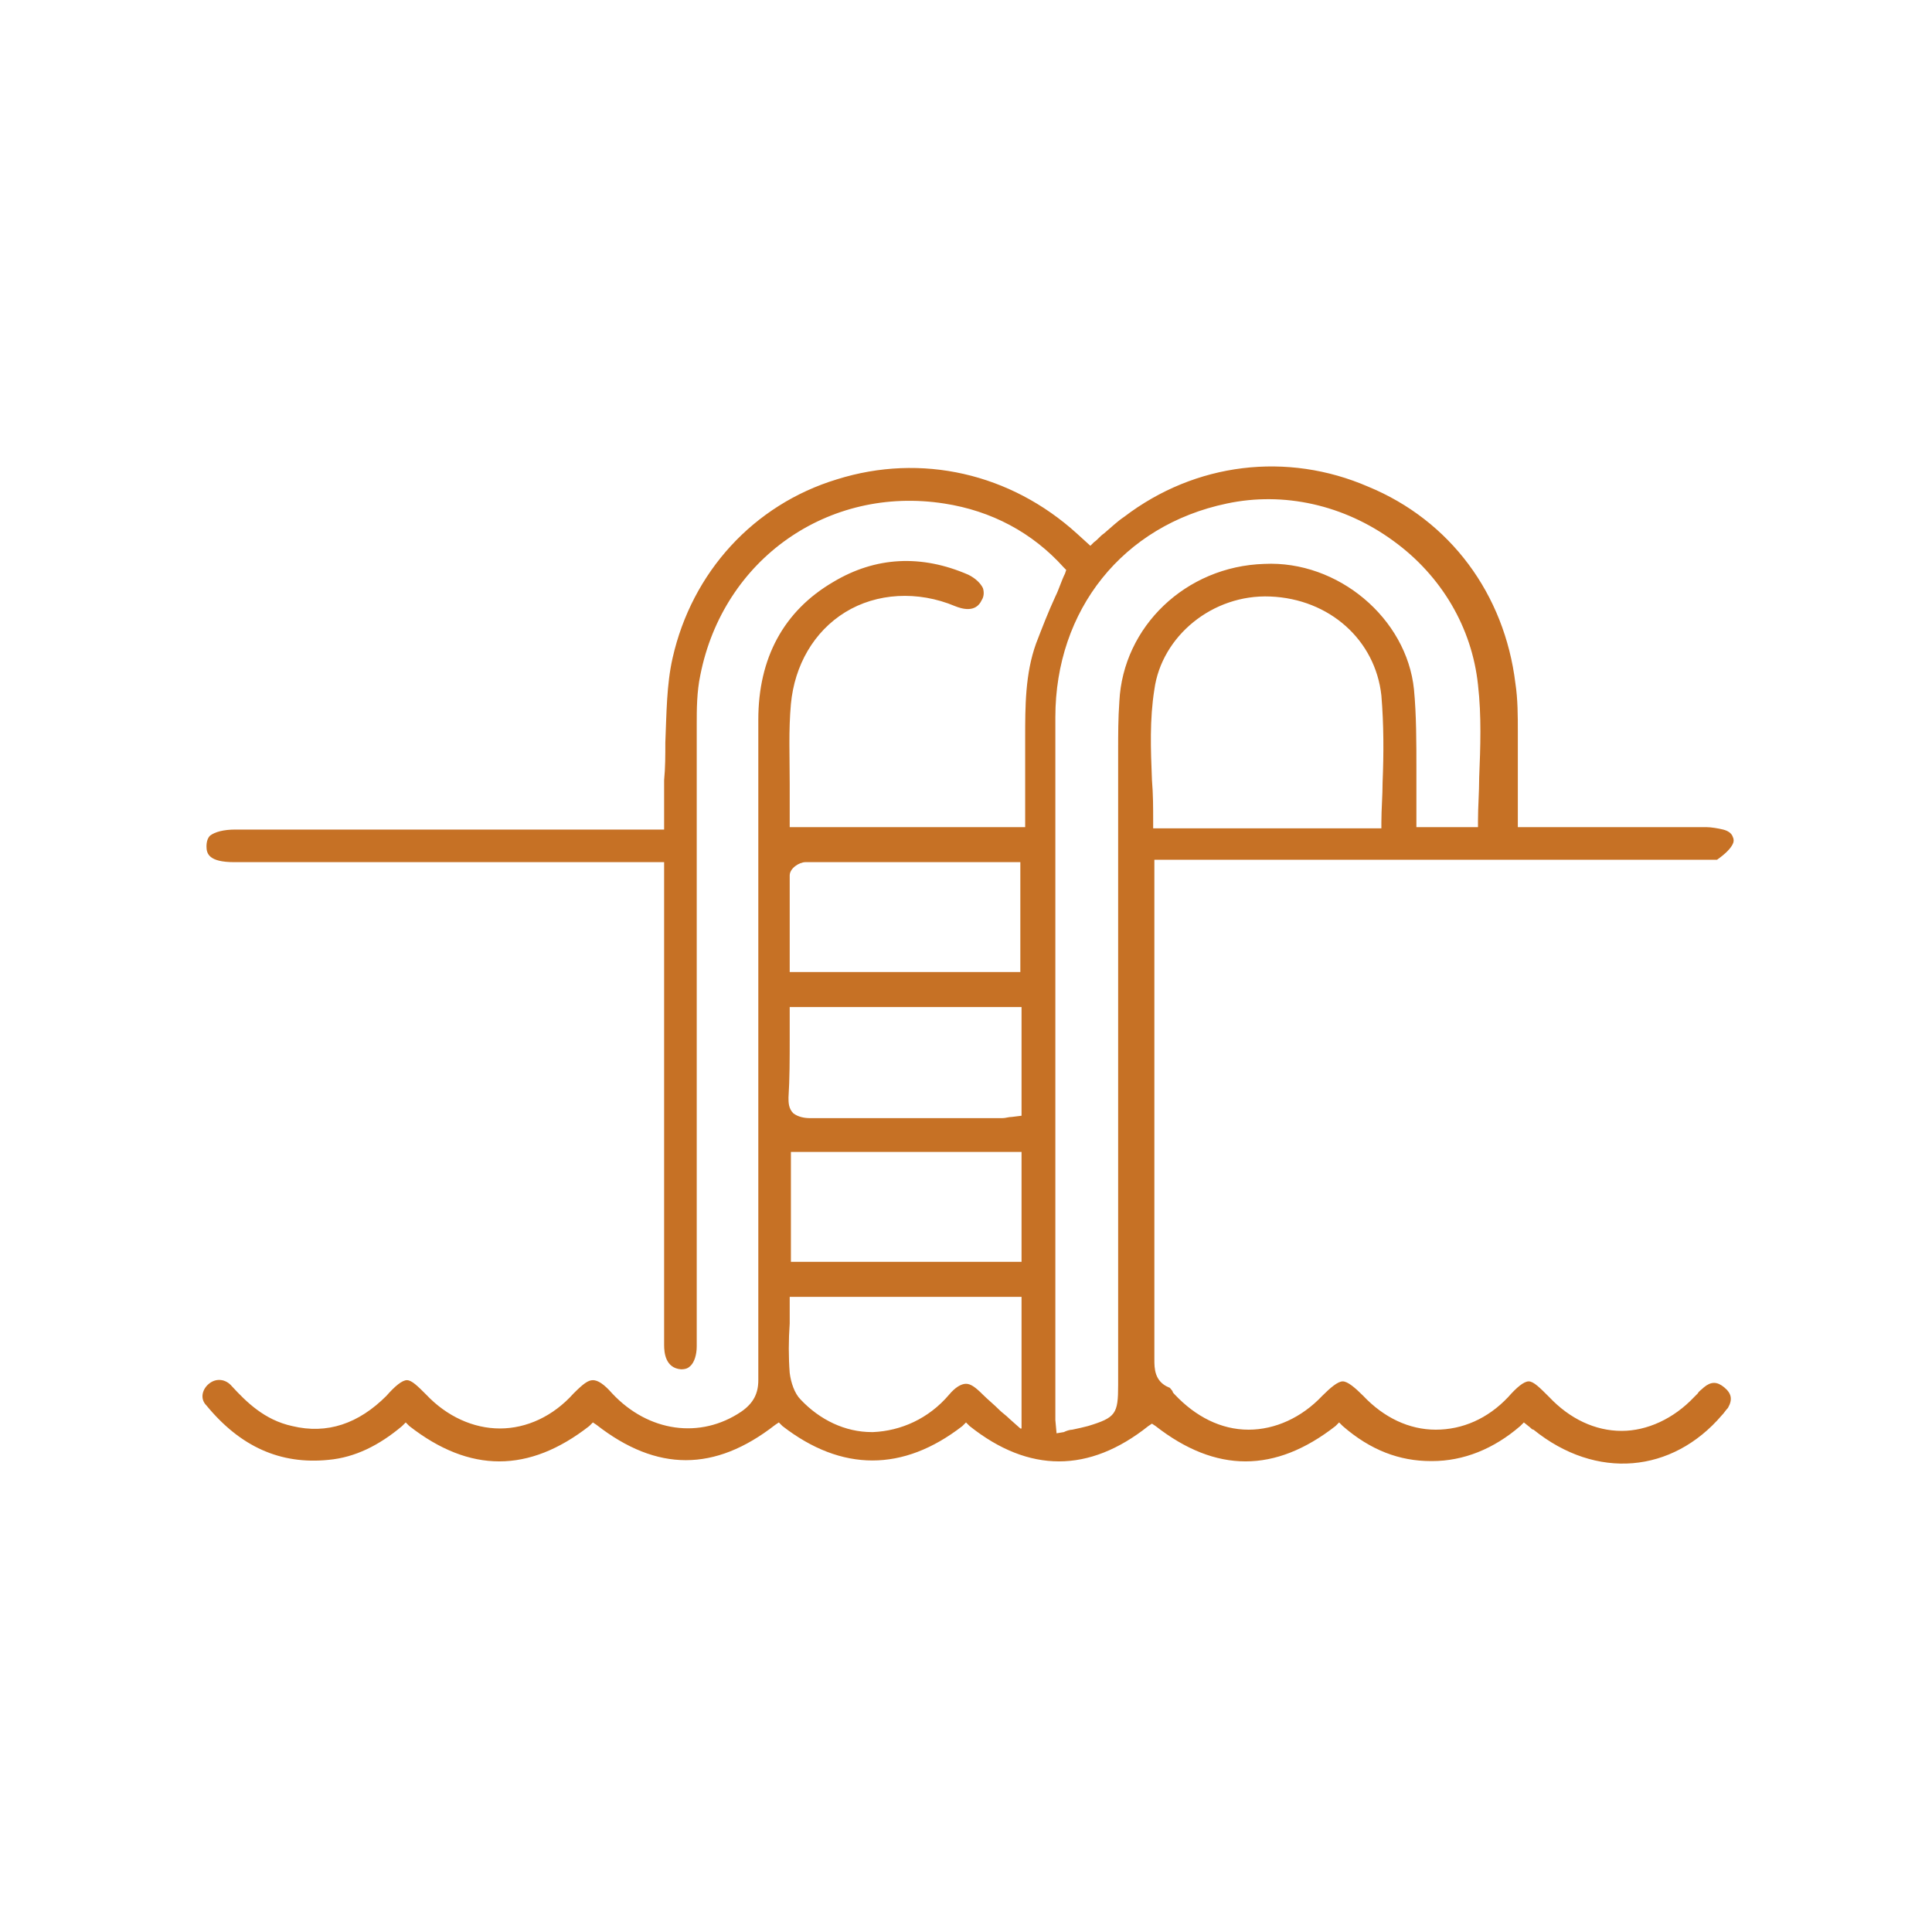 <?xml version="1.0" encoding="utf-8"?>
<!-- Generator: Adobe Illustrator 25.0.0, SVG Export Plug-In . SVG Version: 6.00 Build 0)  -->
<!DOCTYPE svg PUBLIC "-//W3C//DTD SVG 1.1//EN" "http://www.w3.org/Graphics/SVG/1.1/DTD/svg11.dtd">
<svg version="1.1" id="Capa_1" xmlns:x="http://ns.adobe.com/Extensibility/1.0/" xmlns:i="http://ns.adobe.com/AdobeIllustrator/10.0/" xmlns:graph="http://ns.adobe.com/Graphs/1.0/"
	 xmlns="http://www.w3.org/2000/svg" xmlns:xlink="http://www.w3.org/1999/xlink" x="0px" y="0px" viewBox="0 0 160 160"
	 style="enable-background:new 0 0 160 160;" xml:space="preserve">
<style type="text/css">
	.st0{fill:#C67125;}
</style>
<g>
	<path class="st0" d="M142.6,117.2c0.2-0.2,0.3-0.4,0.5-0.6c0.4-0.7,0.3-1.2-0.3-1.7c-0.6-0.5-1.1-0.5-1.7,0
		c-0.2,0.2-0.4,0.3-0.5,0.5c-0.1,0.1-0.2,0.2-0.3,0.3c-1.7,1.8-3.9,2.8-6,2.8c0,0,0,0,0,0c-2.2,0-4.3-1-6-2.8
		c-0.8-0.8-1.3-1.3-1.7-1.3c-0.4,0-1,0.5-1.7,1.3c-1.7,1.8-3.8,2.7-6,2.7c-2.2,0-4.3-1-6-2.8c-0.7-0.7-1.3-1.2-1.7-1.2
		c-0.4,0-1,0.5-1.7,1.2c-1.7,1.8-3.9,2.8-6.1,2.8c-2.3,0-4.4-1.1-6.1-2.9c-0.1-0.1-0.2-0.2-0.2-0.3c-0.1-0.1-0.2-0.3-0.3-0.3
		c-1.2-0.5-1.2-1.6-1.2-2.3c0-10.8,0-21.5,0-32.3v-9.1l45.4,0c0.1,0,0.3,0,0.5,0c0.3,0,0.6,0,0.7,0c0.7-0.5,1.1-0.9,1.3-1.3
		c0.1-0.2,0.1-0.4,0-0.6c-0.1-0.3-0.4-0.5-0.8-0.6c-0.4-0.1-1-0.2-1.4-0.2c-3.5,0-7.1,0-10.6,0l-5,0l0-2.5c0-1.5,0-2.9,0-4.4l0-1
		c0-1.3,0-2.7-0.2-4c-0.9-7.4-5.4-13.5-12.2-16.3c-6.7-2.9-14.3-2-20.2,2.5c-0.6,0.4-1.1,0.9-1.7,1.4c-0.3,0.2-0.5,0.5-0.8,0.7
		l-0.3,0.3l-1.1-1c-5.5-5-12.9-6.7-19.9-4.5c-6.9,2.1-12,7.7-13.6,14.8c-0.5,2.2-0.5,4.6-0.6,7c0,1,0,2.1-0.1,3.1c0,0.8,0,1.6,0,2.4
		c0,0.4,0,0.8,0,1.2v0.5l-35.5,0c-1,0-1.7,0.2-2.1,0.5c-0.2,0.2-0.3,0.5-0.3,0.9c0,0.6,0.2,1.3,2.3,1.3l35.6,0v15.6
		c0,8.1,0,16.3,0,24.4c0,0.6,0.1,1.9,1.4,2c0.4,0,0.6-0.1,0.8-0.3c0.3-0.3,0.5-0.9,0.5-1.6c0-0.2,0-0.5,0-0.7l0-10.1
		c0-13.6,0-27.1,0-40.7c0-1.2,0-2.7,0.3-4.1c1.9-9.6,10.6-15.7,20.2-14.2c3.9,0.6,7.3,2.4,9.9,5.3l0.2,0.2l-0.1,0.3
		c-0.3,0.6-0.5,1.3-0.8,1.9c-0.6,1.3-1.1,2.6-1.6,3.9c-0.9,2.5-0.9,5.2-0.9,7.8l0,7.4H65.4V68c0-1,0-2,0-3.1c0-2.3-0.1-4.4,0.1-6.6
		c0.3-3.2,1.9-6,4.5-7.6c2.6-1.6,6-1.8,9.1-0.5c0.5,0.2,1.7,0.6,2.2-0.5c0.2-0.3,0.2-0.7,0.1-1c-0.2-0.4-0.6-0.8-1.2-1.1
		c-3.9-1.7-7.7-1.5-11.2,0.6c-4.1,2.4-6.2,6.3-6.2,11.4l0,15.5c0,13.1,0,26.2,0,39.2c0,1.1-0.4,1.9-1.4,2.6
		c-3.4,2.3-7.7,1.7-10.7-1.5c-0.7-0.8-1.2-1.1-1.6-1.1h0c-0.4,0-0.8,0.3-1.6,1.1c-1.7,1.9-3.9,2.9-6.1,2.9c0,0,0,0,0,0
		c-2.2,0-4.4-1-6.1-2.8c-0.7-0.7-1.2-1.2-1.6-1.2c0,0,0,0,0,0c-0.4,0-1,0.5-1.7,1.3c-2.3,2.3-4.9,3.2-7.8,2.5c-2.3-0.5-3.8-2-5-3.3
		c-0.5-0.6-1.3-0.7-1.9-0.2c-0.5,0.4-0.8,1.2-0.2,1.8c2.8,3.4,6.1,4.9,10.1,4.5c2.2-0.2,4.2-1.2,6.1-2.8l0.3-0.3l0.3,0.3
		c5,3.9,9.9,3.9,14.9,0l0.3-0.3l0.3,0.2c5,3.9,9.8,3.9,14.8,0l0.3-0.2l0.3,0.3c4.9,3.8,10,3.8,14.9,0l0.3-0.3l0.3,0.3
		c4.9,3.9,9.9,3.9,14.8,0l0.3-0.2l0.3,0.2c5,3.9,9.9,3.9,14.9,0l0.3-0.3l0.3,0.3c2.3,2,4.7,2.9,7.3,2.9c0,0,0.1,0,0.1,0
		c2.6,0,5.1-1,7.3-2.9l0.3-0.3l0.5,0.4c0.1,0.1,0.2,0.2,0.3,0.2C132.2,122.6,138.5,122,142.6,117.2z M65.4,86c0-0.7,0-1.4,0-2.1
		v-0.5h19.2v9l-0.8,0.1c-0.3,0-0.5,0.1-0.8,0.1h-5c-3.6,0-7.2,0-10.8,0c0,0,0,0-0.1,0c-0.5,0-1-0.1-1.4-0.4
		c-0.4-0.4-0.4-0.9-0.4-1.3C65.4,89.3,65.4,87.7,65.4,86z M84.5,118.3l-0.9-0.8c-0.3-0.3-0.6-0.5-0.8-0.7c-0.5-0.5-1-0.9-1.4-1.3
		c-0.6-0.6-1-0.9-1.4-0.9c0,0,0,0,0,0c-0.4,0-0.9,0.3-1.4,0.9c-1.7,2-4,3-6.3,3.1c0,0,0,0-0.1,0c-2.2,0-4.3-1-5.9-2.7
		c-0.5-0.5-0.8-1.4-0.9-2.2c-0.1-1.3-0.1-2.7,0-4.1c0-0.6,0-1.1,0-1.7v-0.5h19.2V118.3z M84.6,104.5H65.5v-9.1h19.1V104.5z
		 M84.6,80.5H65.4l0-2.1c0-2,0-3.9,0-5.9c0-0.6,0.8-1.1,1.3-1.1c4.8,0,9.6,0,14.4,0l3.4,0V80.5z M114.5,64.8c0,1.1-0.1,2.2-0.1,3.3
		v0.5H95.5V68c0-1.1,0-2.2-0.1-3.4c-0.1-2.5-0.2-5,0.2-7.5c0.6-4.4,4.8-7.9,9.6-7.7c4.9,0.2,8.7,3.6,9.2,8.2
		C114.6,60,114.6,62.4,114.5,64.8z M92.7,58.1c-0.1,1.4-0.1,2.7-0.1,4.1l0,0.7c0,14.4,0,28.8,0,43.2v8.6c0,2.4-0.2,2.7-2.5,3.4
		c-0.4,0.1-0.8,0.2-1.3,0.3c-0.2,0-0.5,0.1-0.7,0.2l-0.6,0.1l-0.1-1.1c0-0.3,0-0.6,0-0.9l0-14.9c0-14.1,0-28.2,0-42.4
		c0-8.9,5.6-15.9,14.2-17.7c4.7-1,9.7,0.1,13.8,3.1c4,2.9,6.5,7.2,7,11.9c0.3,2.6,0.2,5.2,0.1,7.7c0,1.2-0.1,2.4-0.1,3.6v0.5h-5.1
		l0-0.9c0-0.3,0-0.6,0-0.9c0-1,0-2,0-3c0-2.2,0-4.5-0.2-6.6c-0.6-5.9-6.3-10.7-12.4-10.4C98.2,46.9,93,51.9,92.7,58.1z"/>
</g>
</svg>
